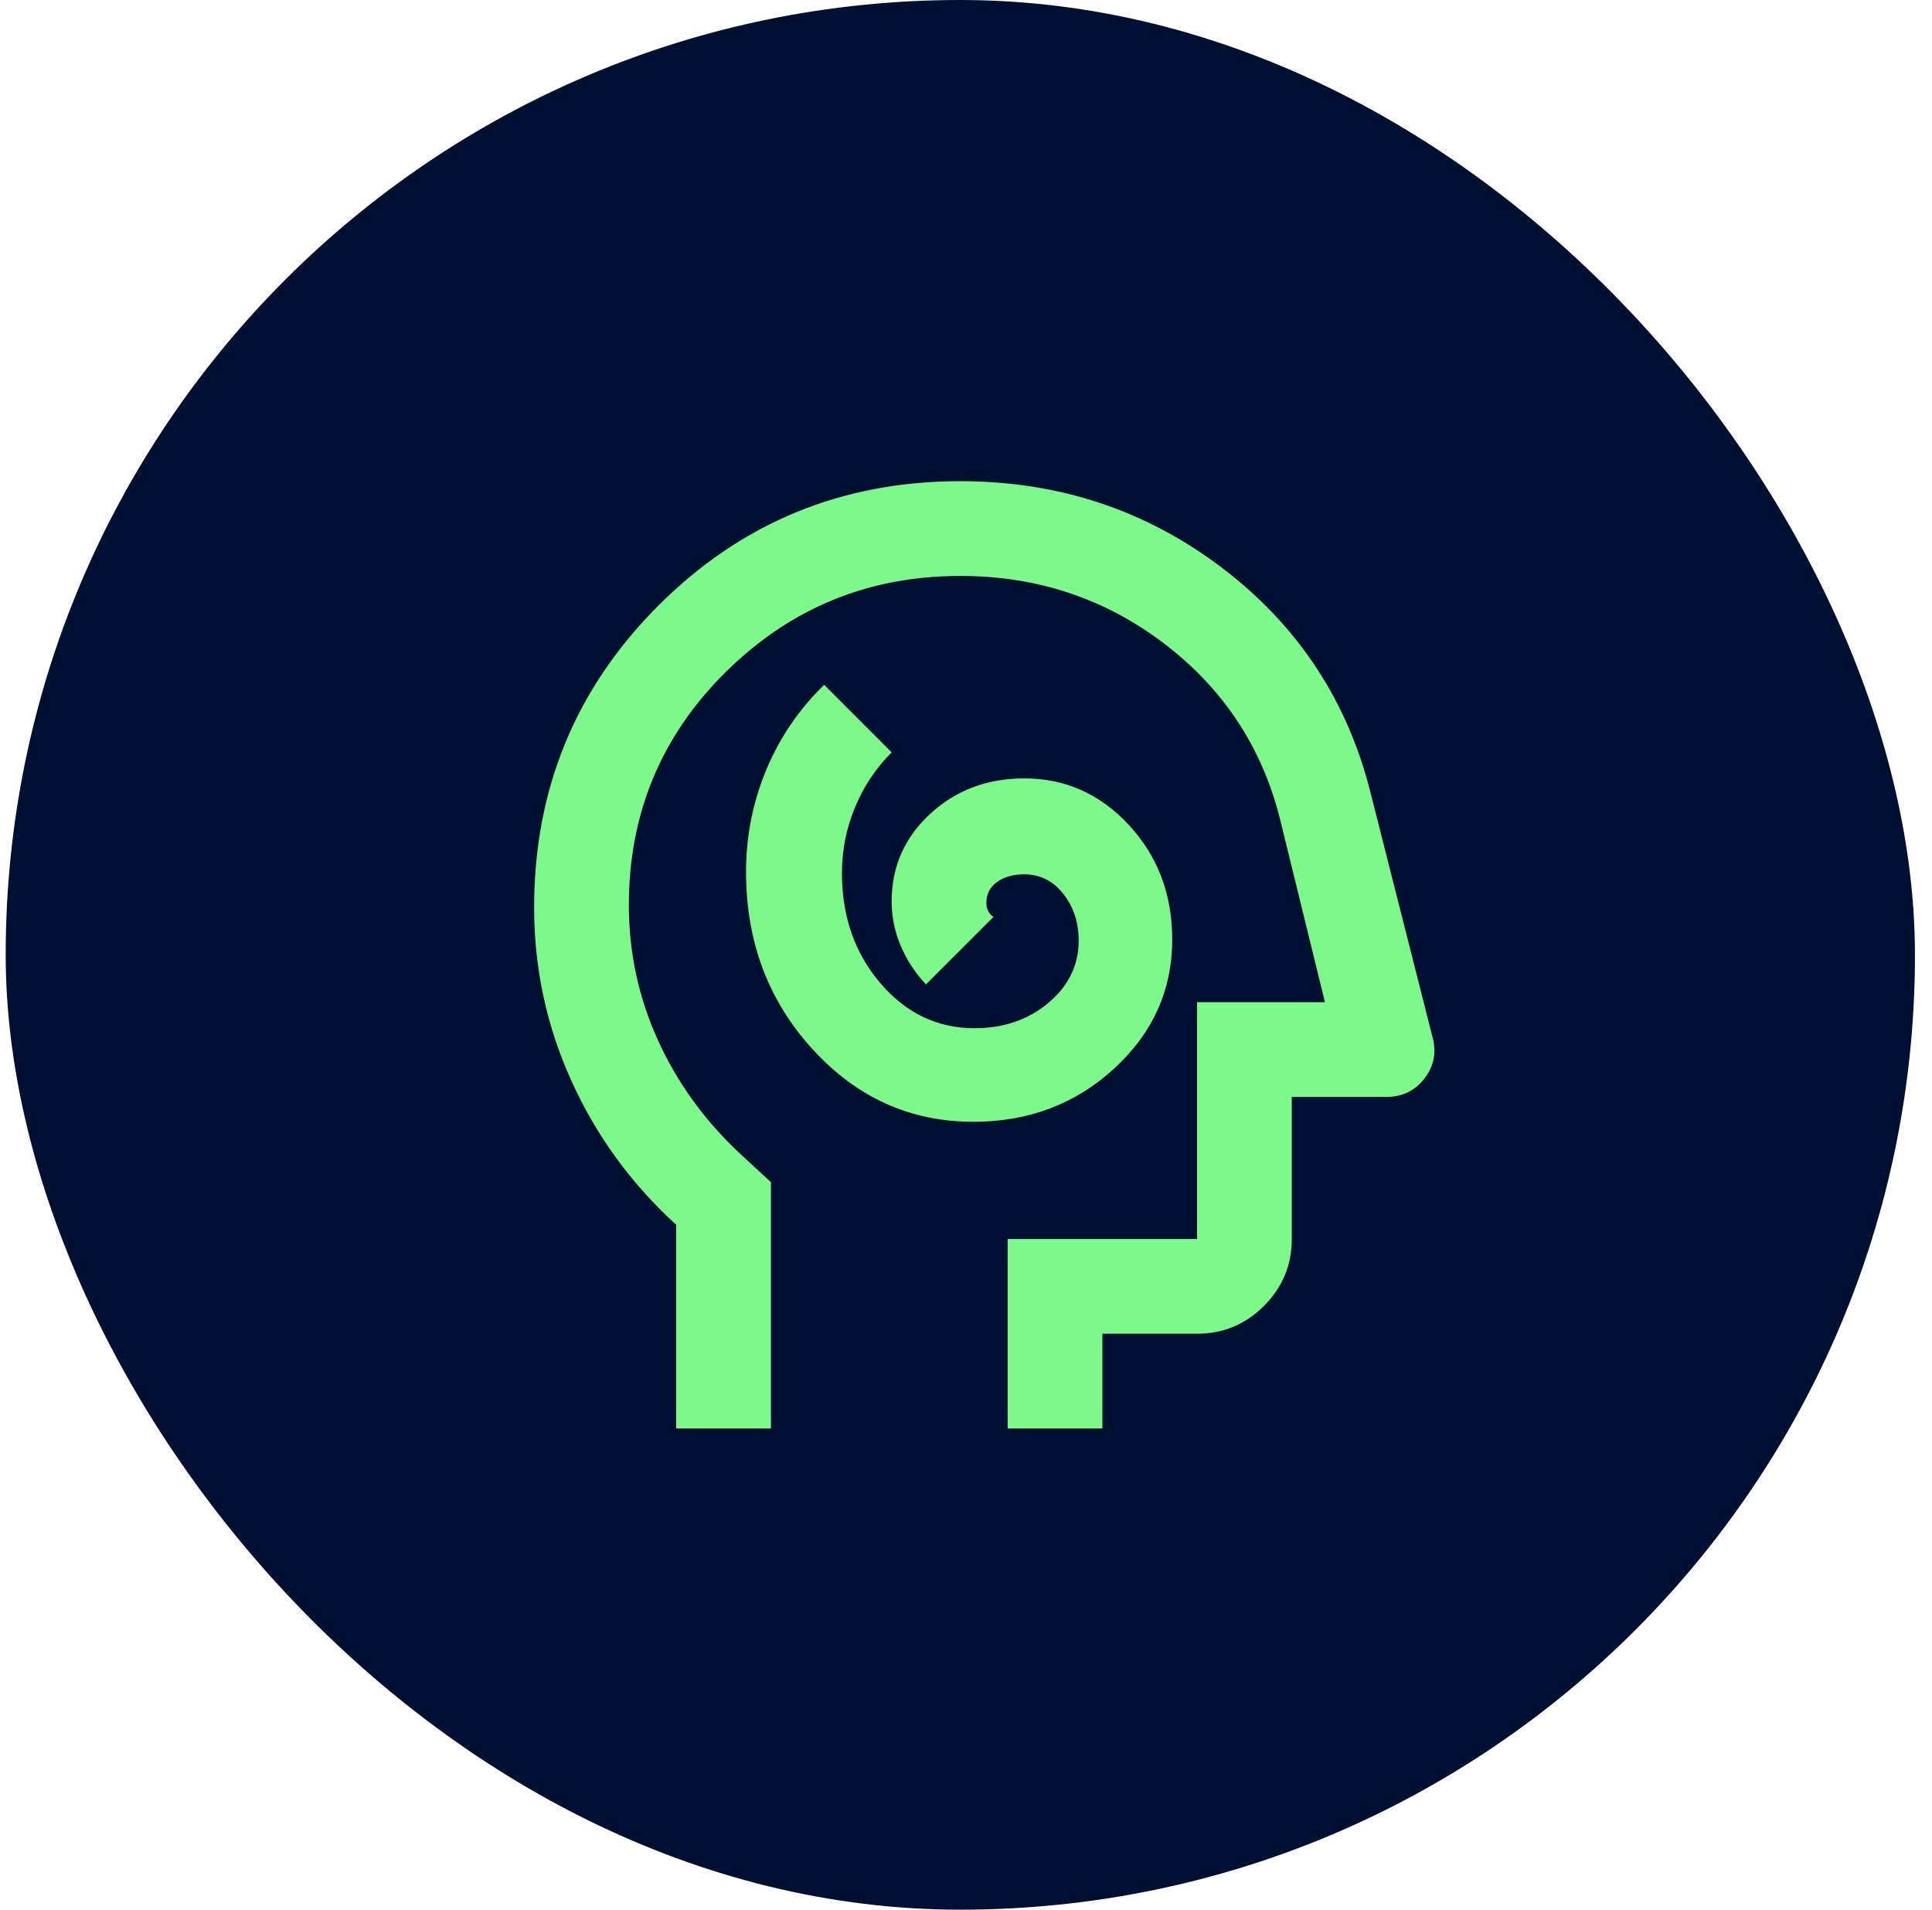 <svg width="85" height="84" viewBox="0 0 85 84" fill="none" xmlns="http://www.w3.org/2000/svg">
<rect x="0.25" width="84" height="84" rx="42" fill="#001032"/>
<mask id="mask0_11443_1311" style="mask-type:alpha" maskUnits="userSpaceOnUse" x="17" y="17" width="51" height="50">
<rect x="17.25" y="17" width="50" height="50" fill="#D9D9D9"/>
</mask>
<g mask="url(#mask0_11443_1311)">
<path d="M42.823 49.343C45.254 49.343 47.319 48.562 49.021 46.999C50.722 45.437 51.573 43.544 51.573 41.322C51.573 39.343 50.939 37.668 49.672 36.296C48.404 34.925 46.868 34.239 45.062 34.239C43.431 34.239 42.05 34.76 40.922 35.801C39.793 36.843 39.229 38.128 39.229 39.656C39.229 40.315 39.359 40.958 39.62 41.583C39.88 42.208 40.254 42.781 40.74 43.301L43.708 40.333C43.604 40.263 43.526 40.176 43.474 40.072C43.422 39.968 43.396 39.847 43.396 39.708C43.396 39.326 43.552 39.022 43.865 38.796C44.177 38.571 44.576 38.458 45.062 38.458C45.757 38.458 46.33 38.744 46.781 39.317C47.233 39.89 47.458 40.576 47.458 41.374C47.458 42.451 47.016 43.362 46.13 44.109C45.245 44.855 44.16 45.228 42.875 45.228C41.243 45.228 39.863 44.569 38.734 43.249C37.606 41.93 37.042 40.315 37.042 38.406C37.042 37.399 37.233 36.435 37.615 35.515C37.996 34.595 38.535 33.788 39.229 33.093L36.26 30.124C35.149 31.201 34.299 32.451 33.708 33.874C33.118 35.298 32.823 36.791 32.823 38.353C32.823 41.409 33.795 44.005 35.74 46.14C37.684 48.275 40.045 49.343 42.823 49.343ZM29.75 62.833V53.874C27.771 52.069 26.234 49.959 25.141 47.546C24.047 45.133 23.5 42.59 23.5 39.916C23.5 34.708 25.323 30.281 28.969 26.635C32.615 22.989 37.042 21.166 42.25 21.166C46.59 21.166 50.436 22.442 53.786 24.994C57.137 27.546 59.316 30.871 60.323 34.968L63.031 45.645C63.205 46.305 63.083 46.904 62.667 47.442C62.25 47.98 61.694 48.249 61 48.249H56.833V54.499C56.833 55.645 56.425 56.626 55.609 57.442C54.793 58.258 53.812 58.666 52.667 58.666H48.5V62.833H44.333V54.499H52.667V44.083H58.292L56.312 36.01C55.514 32.85 53.812 30.281 51.208 28.301C48.604 26.322 45.618 25.333 42.25 25.333C38.222 25.333 34.785 26.739 31.938 29.551C29.09 32.364 27.667 35.784 27.667 39.812C27.667 41.895 28.092 43.874 28.943 45.749C29.793 47.624 31 49.291 32.562 50.749L33.917 51.999V62.833H29.75Z" fill="#7DF98C"/>
</g>
</svg>

